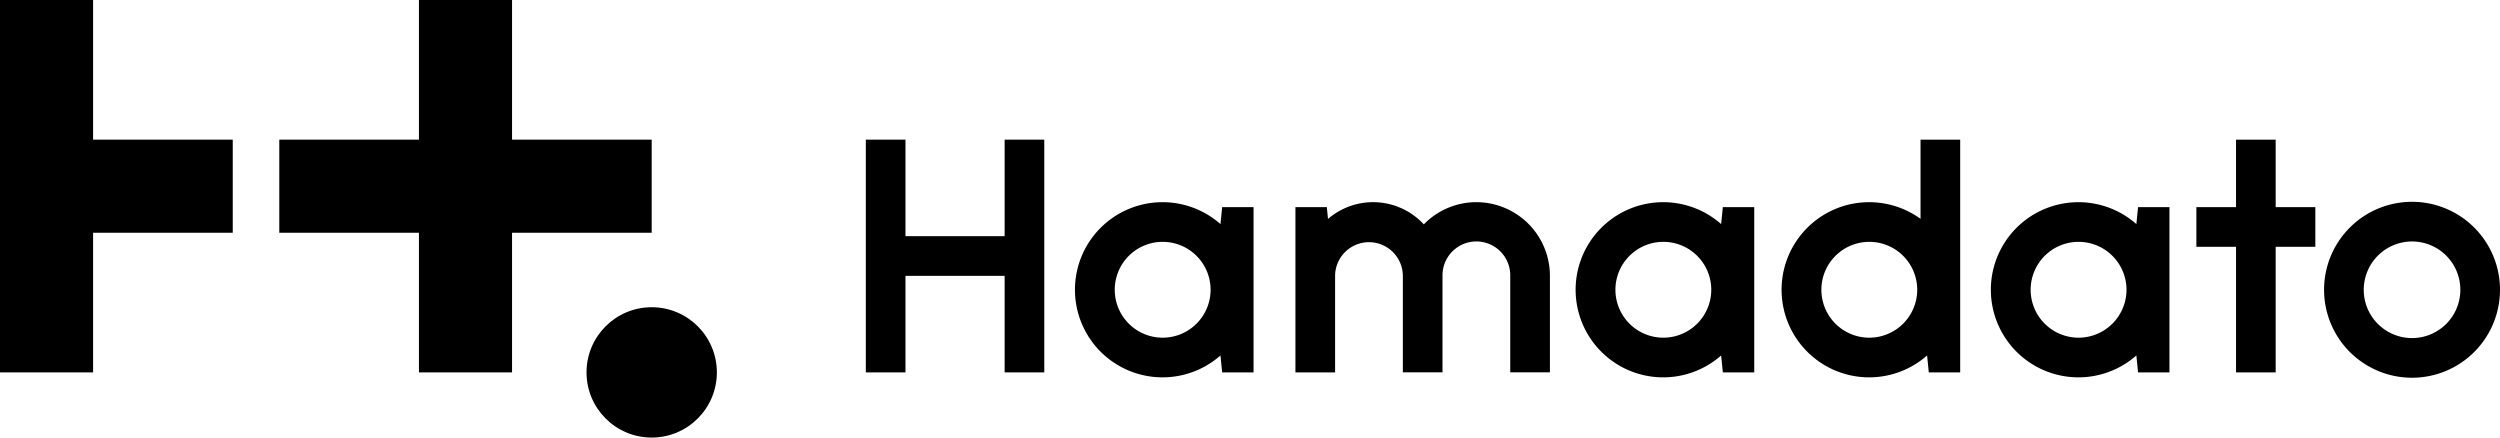 <svg xmlns="http://www.w3.org/2000/svg" width="640" height="112.016" viewBox="0 0 640 112.016">
  <g id="グループ_83" data-name="グループ 83" transform="translate(-2279.028 -8656.144)">
    <g id="グループ_81" data-name="グループ 81">
      <path id="パス_103" data-name="パス 103" d="M2445.861,8691.894h-35.75v-35.75h-23.833v35.75h-35.75v23.833h35.75v35.75h23.833v-35.75h35.75Z"/>
      <path id="パス_104" data-name="パス 104" d="M2338.611,8691.894h-35.75v-35.75h-23.833v95.333h23.833v-35.75h35.75Z"/>
      <circle id="楕円形_14" data-name="楕円形 14" cx="16.683" cy="16.683" r="16.683" transform="translate(2429.178 8734.793)"/>
    </g>
    <g id="グループ_82" data-name="グループ 82">
      <path id="パス_105" data-name="パス 105" d="M2896.51,8717.959a12.366,12.366,0,1,1-12.366,12.366,12.381,12.381,0,0,1,12.366-12.366m0-10.153a22.519,22.519,0,1,0,22.518,22.52,22.52,22.52,0,0,0-22.518-22.52Z"/>
      <path id="パス_106" data-name="パス 106" d="M2770.684,8691.893v20.272a22.421,22.421,0,1,0,1.68,34.975l.434,4.337h8.038v-59.584Zm-13.115,50.7a12.268,12.268,0,1,1,12.269-12.267A12.282,12.282,0,0,1,2757.569,8742.592Z"/>
      <path id="パス_107" data-name="パス 107" d="M2591.9,8709.172l-.433,4.336a22.421,22.421,0,1,0,0,33.633l.434,4.336h8.037v-42.3Zm-15.229,33.42a12.268,12.268,0,1,1,12.269-12.267A12.282,12.282,0,0,1,2576.671,8742.592Z"/>
      <path id="パス_108" data-name="パス 108" d="M2720.073,8709.172l-.433,4.336a22.422,22.422,0,1,0,0,33.633l.435,4.336h8.037v-42.3Zm-15.229,33.42a12.268,12.268,0,1,1,12.269-12.267A12.283,12.283,0,0,1,2704.844,8742.592Z"/>
      <path id="パス_109" data-name="パス 109" d="M2826.37,8709.172l-.433,4.336a22.421,22.421,0,1,0,0,33.633l.434,4.336h8.038v-42.3Zm-15.228,33.42a12.268,12.268,0,1,1,12.268-12.267A12.283,12.283,0,0,1,2811.142,8742.592Z"/>
      <path id="パス_110" data-name="パス 110" d="M2536.212,8691.894v24.713H2510.83v-24.713h-10.152v59.583h10.152V8726.76h25.382v24.717h10.154v-59.583Z"/>
      <path id="パス_111" data-name="パス 111" d="M2871.756,8709.173H2861.6v-17.279H2851.45v17.279H2841.3v10.152h10.154v32.151H2861.6v-32.151h10.154Z"/>
      <path id="パス_112" data-name="パス 112" d="M2656.981,8707.9a18.76,18.76,0,0,0-13.453,5.682,17.683,17.683,0,0,0-24.531-1.394l-.3-3.018h-8.038v42.3h10.154v-24.749h0a8.672,8.672,0,0,1,17.343,0h0v24.748h10.153v-24.748a8.672,8.672,0,1,1,17.343,0h0v24.748h10.154v-24.748A18.85,18.85,0,0,0,2656.981,8707.9Z"/>
    </g>
  </g>
</svg>
